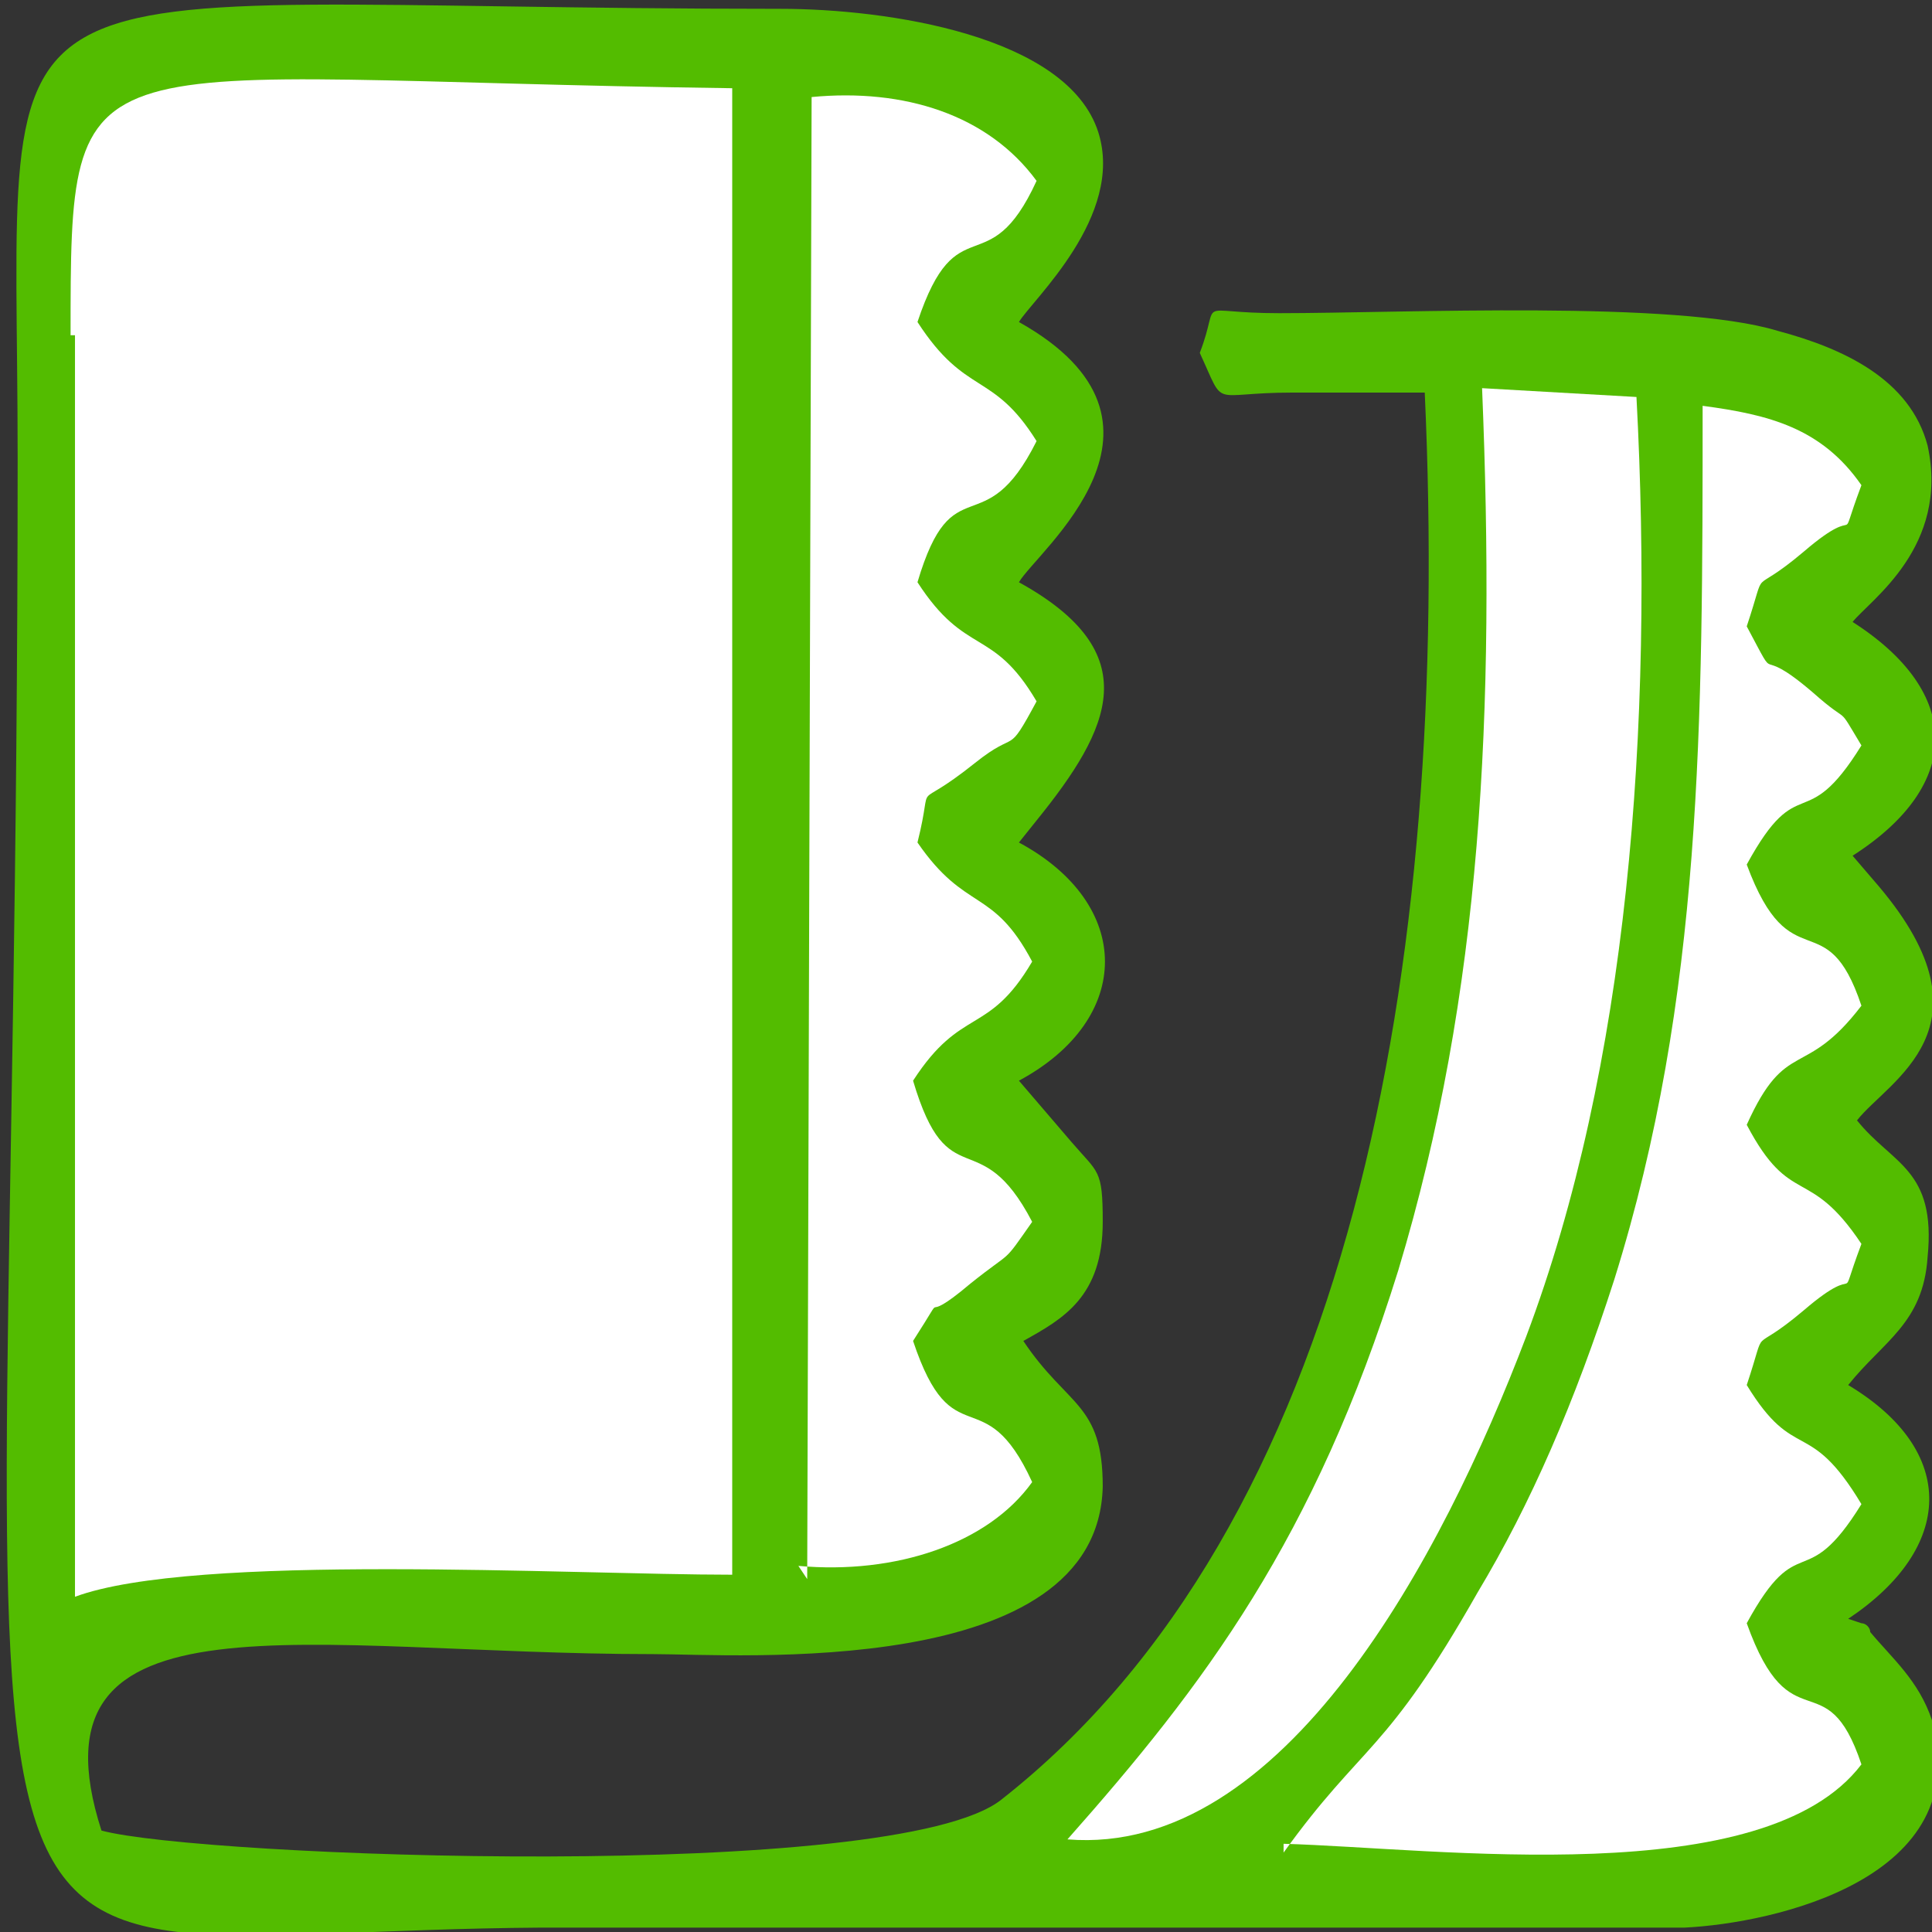 <?xml version="1.0" encoding="UTF-8"?>
<!DOCTYPE svg PUBLIC "-//W3C//DTD SVG 1.1//EN" "http://www.w3.org/Graphics/SVG/1.1/DTD/svg11.dtd">
<!-- Creator: CorelDRAW X6 -->
<svg xmlns="http://www.w3.org/2000/svg" xml:space="preserve" width="20mm" height="20mm" version="1.1" style="shape-rendering:geometricPrecision; text-rendering:geometricPrecision; image-rendering:optimizeQuality; fill-rule:evenodd; clip-rule:evenodd"
viewBox="0 0 438 438"
 xmlns:xlink="http://www.w3.org/1999/xlink">
 <rect x="0" y="0" width="438" height="438" fill="#333333" stroke="none"/>
 <defs>
  <style type="text/css">
   <![CDATA[
    .fil0 {fill:#53BC00}
    .fil1 {fill:white}
   ]]>
  </style>
 </defs>
 <g id="Слой_x0020_1">
  <path class="fil0" d="M419 367c24,-16 25,-38 0,-53 8,-10 17,-14 18,-29 2,-20 -8,-21 -16,-31 7,-9 32,-21 5,-53l-6 -7c25,-16 25,-37 0,-53 4,-5 22,-17 17,-40 -4,-15 -19,-22 -34,-26 -23,-7 -85,-4 -113,-4 -20,0 -13,-4 -18,9 6,13 2,9 21,9 10,0 20,0 30,0 6,131 -17,257 -96,319 -24,19 -182,13 -204,7 -18,-56 47,-40 125,-40 19,0 101,6 102,-38 0,-19 -8,-18 -18,-33 9,-5 18,-10 18,-27 0,-12 -1,-11 -7,-18l-12 -14c26,-14 26,-40 0,-54l4 -5c17,-21 25,-38 -4,-54 4,-7 41,-36 0,-59 3,-5 24,-24 18,-43 -7,-22 -48,-28 -72,-28 -188,0 -173,-18 -173,102 0,375 -30,334 119,333l259 0c20,-1 66,-11 56,-47 -3,-9 -9,-14 -14,-20 0,-1 -1,-2 -2,-2z"/>
  <path class="fil1" d="M17 76l0 286c27,-10 112,-5 149,-5l0 -337c-150,-2 -150,-14 -150,56z"/>
  <path class="fil1" d="M291 418c35,1 109,11 131,-18 -8,-24 -16,-4 -26,-32 12,-22 13,-6 26,-27 -12,-20 -15,-9 -26,-27 5,-15 0,-6 13,-17 14,-12 7,1 13,-15 -12,-18 -16,-8 -26,-27 9,-20 13,-10 26,-27 -8,-24 -16,-5 -26,-32 12,-22 13,-6 26,-27 -6,-10 -2,-4 -11,-12 -14,-12 -7,0 -15,-15 5,-15 0,-6 13,-17 14,-12 7,1 13,-15 -9,-13 -21,-16 -36,-18 0,72 0,134 -20,198 -9,28 -19,51 -31,71 -21,37 -26,34 -44,59z"/>
  <path class="fil1" d="M181 355c22,2 43,-5 53,-19 -11,-24 -18,-5 -27,-32 9,-14 0,-2 13,-13 10,-8 7,-4 14,-14 -12,-23 -19,-5 -27,-32 11,-17 17,-10 27,-27 -9,-17 -15,-11 -26,-27 4,-16 -2,-6 13,-18 10,-8 7,-1 14,-14 -10,-17 -16,-10 -27,-27 8,-27 15,-8 27,-32 -10,-16 -16,-10 -27,-27 9,-27 16,-8 27,-32 -11,-15 -30,-21 -51,-19l-1 336z"/>
  <path class="fil1" d="M242 417c49,4 85,-64 104,-114 23,-61 29,-138 25,-213l-35 -2c3,73 0,137 -19,200 -19,61 -44,94 -75,129z"/>
 </g>
</svg>
